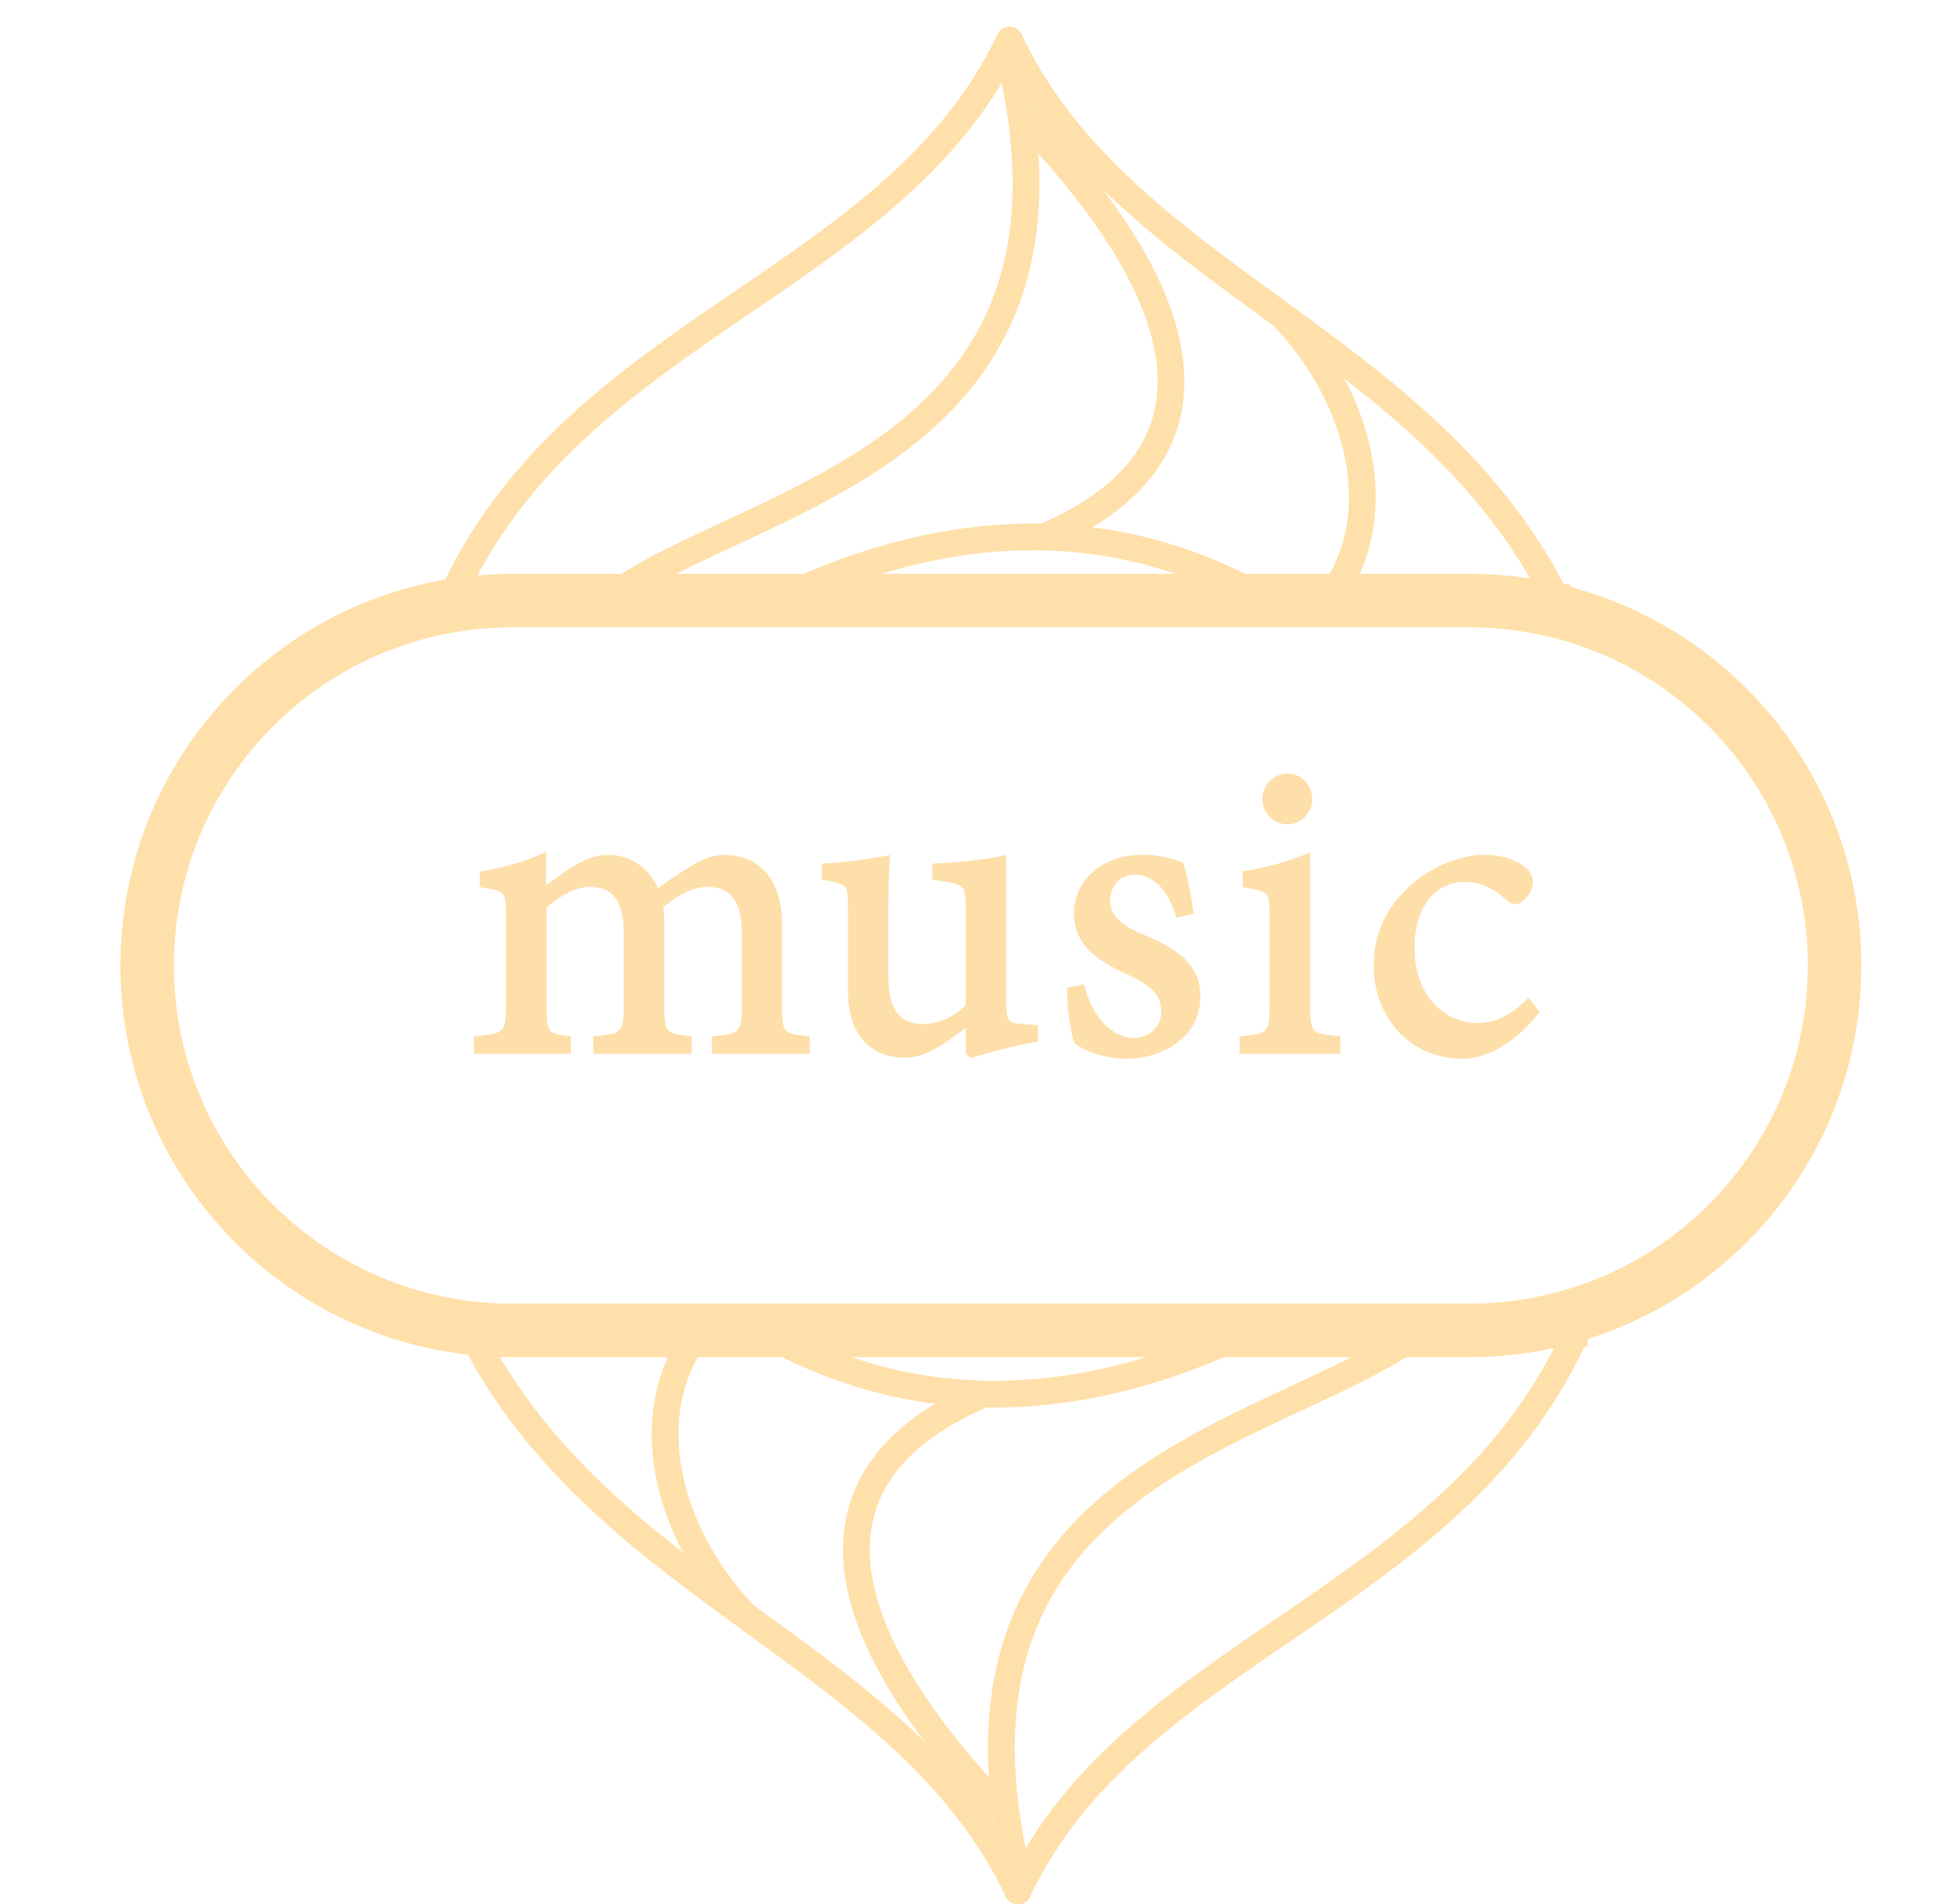 <?xml version="1.0" encoding="UTF-8"?>
<!DOCTYPE svg PUBLIC "-//W3C//DTD SVG 1.1//EN" "http://www.w3.org/Graphics/SVG/1.1/DTD/svg11.dtd">
<svg version="1.1" xmlns="http://www.w3.org/2000/svg" xmlns:xlink="http://www.w3.org/1999/xlink" x="0" y="0" width="73.058" height="71.171" viewBox="0, 0, 73.058, 71.171">
  <g id="Layer_2" transform="translate(-688.196, -321.461)">
    <g id="test">
      <path d="M705.829,371.299 C710.696,380.975 722.025,383.243 726.235,392.132" fill-opacity="0" stroke="#FFE0AA" stroke-width="1" stroke-linecap="round" stroke-linejoin="round"/>
      <path d="M746.971,371.542 C742.305,381.477 730.514,383.082 726.235,392.132" fill-opacity="0" stroke="#FFE0AA" stroke-width="1" stroke-linecap="round" stroke-linejoin="round"/>
      <path d="M726.235,391.527 C722.622,376.501 735.838,375.175 741.167,371.299" fill-opacity="0" stroke="#FFE0AA" stroke-width="1" stroke-linecap="round" stroke-linejoin="round"/>
      <path d="M714.244,371.299 C711.938,374.462 713.238,378.85 715.906,381.691" fill-opacity="0" stroke="#FFE0AA" stroke-width="1" stroke-linecap="round" stroke-linejoin="round"/>
      <path d="M725.705,389.199 C720.254,383.573 717.017,376.961 724.945,373.566" fill-opacity="0" stroke="#FFE0AA" stroke-width="1" stroke-linecap="round" stroke-linejoin="round"/>
      <path d="M716.817,371.299 C722.442,374.431 728.491,374.21 734.696,371.299" fill-opacity="0" stroke="#FFE0AA" stroke-width="1" stroke-linecap="round" stroke-linejoin="round"/>
      <path d="M705.277,371.299 L747.523,371.299" fill-opacity="0" stroke="#FFE0AA" stroke-width="1"/>
      <path d="M746.328,343.794 C741.461,334.118 730.132,331.849 725.921,322.961" fill-opacity="0" stroke="#FFE0AA" stroke-width="1" stroke-linecap="round" stroke-linejoin="round"/>
      <path d="M705.185,343.551 C709.851,333.616 721.642,332.011 725.921,322.961" fill-opacity="0" stroke="#FFE0AA" stroke-width="1" stroke-linecap="round" stroke-linejoin="round"/>
      <path d="M725.921,323.566 C729.534,338.592 716.319,339.918 710.989,343.794" fill-opacity="0" stroke="#FFE0AA" stroke-width="1" stroke-linecap="round" stroke-linejoin="round"/>
      <path d="M737.912,343.794 C740.219,340.631 738.918,336.243 736.25,333.402" fill-opacity="0" stroke="#FFE0AA" stroke-width="1" stroke-linecap="round" stroke-linejoin="round"/>
      <path d="M726.451,325.894 C731.903,331.519 735.139,338.132 727.211,341.527" fill-opacity="0" stroke="#FFE0AA" stroke-width="1" stroke-linecap="round" stroke-linejoin="round"/>
      <path d="M735.34,343.794 C729.714,340.662 723.666,340.883 717.46,343.794" fill-opacity="0" stroke="#FFE0AA" stroke-width="1" stroke-linecap="round" stroke-linejoin="round"/>
      <path d="M746.88,343.794 L704.633,343.794" fill-opacity="0" stroke="#FFE0AA" stroke-width="1"/>
    </g>
    <path d="M707.333,343.908 L743.117,343.908 C750.649,343.908 756.754,350.014 756.754,357.545 L756.754,357.545 C756.754,365.076 750.649,371.182 743.117,371.182 L707.333,371.182 C699.801,371.182 693.696,365.076 693.696,357.545 L693.696,357.545 C693.696,350.014 699.801,343.908 707.333,343.908 z" fill-opacity="0" stroke="#FFE0AA" stroke-width="2"/>
    <g>
      <g>
        <path d="M718.334,360.721 L718.334,360.305 C717.422,360.209 717.294,360.145 717.294,359.073 L717.294,355.985 C717.294,354.417 716.51,353.537 715.262,353.537 C714.814,353.537 714.398,353.729 714.062,353.953 C713.662,354.193 713.198,354.497 712.734,354.849 C712.414,354.017 711.726,353.537 710.958,353.537 C710.446,353.537 710.062,353.713 709.646,353.969 C709.166,354.273 708.814,354.561 708.478,354.785 L708.478,353.489 C707.774,353.809 706.958,354.017 706.254,354.145 L706.254,354.513 C707.182,354.657 707.23,354.737 707.23,355.761 L707.23,359.073 C707.23,360.113 707.086,360.209 706.03,360.305 L706.03,360.721 L709.406,360.721 L709.406,360.305 C708.622,360.209 708.494,360.113 708.494,359.073 L708.494,355.313 C708.974,354.913 709.598,354.481 710.238,354.481 C711.214,354.481 711.63,355.137 711.63,356.321 L711.63,359.073 C711.63,360.129 711.486,360.209 710.494,360.305 L710.494,360.721 L713.918,360.721 L713.918,360.305 C713.038,360.209 712.894,360.113 712.894,359.105 L712.894,355.985 C712.894,355.681 712.878,355.505 712.846,355.313 C713.454,354.801 714.062,354.481 714.638,354.481 C715.646,354.481 716.046,355.201 716.046,356.337 L716.046,359.009 C716.046,360.145 715.87,360.209 714.926,360.305 L714.926,360.721 z" fill="#FEDFAA"/>
        <path d="M718.334,360.721 L718.334,360.305 C717.422,360.209 717.294,360.145 717.294,359.073 L717.294,355.985 C717.294,354.417 716.51,353.537 715.262,353.537 C714.814,353.537 714.398,353.729 714.062,353.953 C713.662,354.193 713.198,354.497 712.734,354.849 C712.414,354.017 711.726,353.537 710.958,353.537 C710.446,353.537 710.062,353.713 709.646,353.969 C709.166,354.273 708.814,354.561 708.478,354.785 L708.478,353.489 C707.774,353.809 706.958,354.017 706.254,354.145 L706.254,354.513 C707.182,354.657 707.23,354.737 707.23,355.761 L707.23,359.073 C707.23,360.113 707.086,360.209 706.03,360.305 L706.03,360.721 L709.406,360.721 L709.406,360.305 C708.622,360.209 708.494,360.113 708.494,359.073 L708.494,355.313 C708.974,354.913 709.598,354.481 710.238,354.481 C711.214,354.481 711.63,355.137 711.63,356.321 L711.63,359.073 C711.63,360.129 711.486,360.209 710.494,360.305 L710.494,360.721 L713.918,360.721 L713.918,360.305 C713.038,360.209 712.894,360.113 712.894,359.105 L712.894,355.985 C712.894,355.681 712.878,355.505 712.846,355.313 C713.454,354.801 714.062,354.481 714.638,354.481 C715.646,354.481 716.046,355.201 716.046,356.337 L716.046,359.009 C716.046,360.145 715.87,360.209 714.926,360.305 L714.926,360.721 z" fill-opacity="0" stroke="#FEDFAA" stroke-width="0.25"/>
      </g>
      <g>
        <path d="M726.858,359.89 L726.41,359.858 C725.802,359.826 725.674,359.714 725.674,358.914 L725.674,353.57 C724.826,353.746 723.994,353.81 723.162,353.858 L723.162,354.226 C724.314,354.386 724.41,354.45 724.41,355.362 L724.41,359.09 C723.866,359.618 723.258,359.858 722.682,359.858 C721.962,359.858 721.274,359.474 721.274,358.05 L721.274,355.906 C721.274,354.818 721.274,354.066 721.322,353.57 C720.554,353.714 719.786,353.81 719.034,353.858 L719.034,354.226 C719.946,354.402 720.01,354.466 720.01,355.346 L720.01,358.482 C720.01,360.21 720.922,360.866 721.994,360.866 C722.426,360.866 722.762,360.738 723.226,360.466 C723.674,360.194 724.042,359.906 724.41,359.634 L724.41,360.77 L724.506,360.866 C725.306,360.626 726.122,360.402 726.858,360.29 z" fill="#FEDFAA"/>
        <path d="M726.858,359.89 L726.41,359.858 C725.802,359.826 725.674,359.714 725.674,358.914 L725.674,353.57 C724.826,353.746 723.994,353.81 723.162,353.858 L723.162,354.226 C724.314,354.386 724.41,354.45 724.41,355.362 L724.41,359.09 C723.866,359.618 723.258,359.858 722.682,359.858 C721.962,359.858 721.274,359.474 721.274,358.05 L721.274,355.906 C721.274,354.818 721.274,354.066 721.322,353.57 C720.554,353.714 719.786,353.81 719.034,353.858 L719.034,354.226 C719.946,354.402 720.01,354.466 720.01,355.346 L720.01,358.482 C720.01,360.21 720.922,360.866 721.994,360.866 C722.426,360.866 722.762,360.738 723.226,360.466 C723.674,360.194 724.042,359.906 724.41,359.634 L724.41,360.77 L724.506,360.866 C725.306,360.626 726.122,360.402 726.858,360.29 z" fill-opacity="0" stroke="#FEDFAA" stroke-width="0.25"/>
      </g>
      <g>
        <path d="M732.661,355.514 C732.613,355.114 732.437,354.17 732.309,353.802 C731.973,353.674 731.541,353.53 730.885,353.53 C729.413,353.53 728.453,354.474 728.453,355.594 C728.453,356.826 729.493,357.354 730.453,357.802 C731.253,358.17 731.717,358.554 731.717,359.258 C731.717,359.93 731.173,360.378 730.581,360.378 C729.621,360.378 728.901,359.45 728.613,358.394 L728.197,358.474 C728.197,359.05 728.341,360.138 728.453,360.362 C728.741,360.602 729.477,360.906 730.293,360.906 C731.573,360.906 732.933,360.154 732.933,358.698 C732.933,357.594 732.117,357.018 730.917,356.522 C730.197,356.218 729.557,355.85 729.557,355.13 C729.557,354.506 729.989,354.026 730.597,354.026 C731.381,354.026 731.941,354.666 732.245,355.61 z" fill="#FEDFAA"/>
        <path d="M732.661,355.514 C732.613,355.114 732.437,354.17 732.309,353.802 C731.973,353.674 731.541,353.53 730.885,353.53 C729.413,353.53 728.453,354.474 728.453,355.594 C728.453,356.826 729.493,357.354 730.453,357.802 C731.253,358.17 731.717,358.554 731.717,359.258 C731.717,359.93 731.173,360.378 730.581,360.378 C729.621,360.378 728.901,359.45 728.613,358.394 L728.197,358.474 C728.197,359.05 728.341,360.138 728.453,360.362 C728.741,360.602 729.477,360.906 730.293,360.906 C731.573,360.906 732.933,360.154 732.933,358.698 C732.933,357.594 732.117,357.018 730.917,356.522 C730.197,356.218 729.557,355.85 729.557,355.13 C729.557,354.506 729.989,354.026 730.597,354.026 C731.381,354.026 731.941,354.666 732.245,355.61 z" fill-opacity="0" stroke="#FEDFAA" stroke-width="0.25"/>
      </g>
      <g>
        <path d="M736.292,352.145 C736.756,352.145 737.108,351.761 737.108,351.329 C737.108,350.849 736.756,350.497 736.308,350.497 C735.876,350.497 735.492,350.849 735.492,351.329 C735.492,351.761 735.876,352.145 736.292,352.145 z M738.164,360.721 L738.164,360.305 C737.14,360.209 737.028,360.113 737.028,359.025 L737.028,353.505 C736.324,353.793 735.572,354.001 734.756,354.129 L734.756,354.513 C735.716,354.673 735.764,354.737 735.764,355.729 L735.764,359.025 C735.764,360.113 735.652,360.209 734.644,360.305 L734.644,360.721 z" fill="#FEDFAA"/>
        <path d="M736.292,352.145 C736.756,352.145 737.108,351.761 737.108,351.329 C737.108,350.849 736.756,350.497 736.308,350.497 C735.876,350.497 735.492,350.849 735.492,351.329 C735.492,351.761 735.876,352.145 736.292,352.145 z M738.164,360.721 L738.164,360.305 C737.14,360.209 737.028,360.113 737.028,359.025 L737.028,353.505 C736.324,353.793 735.572,354.001 734.756,354.129 L734.756,354.513 C735.716,354.673 735.764,354.737 735.764,355.729 L735.764,359.025 C735.764,360.113 735.652,360.209 734.644,360.305 L734.644,360.721 z" fill-opacity="0" stroke="#FEDFAA" stroke-width="0.25"/>
      </g>
      <g>
        <path d="M745.301,358.938 C744.565,359.626 744.037,359.818 743.349,359.818 C742.453,359.818 740.933,359.082 740.933,356.858 C740.933,355.178 741.861,354.298 742.917,354.298 C743.477,354.298 744.037,354.506 744.517,354.954 C744.661,355.082 744.741,355.13 744.821,355.13 C744.997,355.13 745.349,354.778 745.349,354.442 C745.349,354.266 745.301,354.122 745.093,353.946 C744.837,353.738 744.309,353.53 743.669,353.53 C743.045,353.53 742.085,353.786 741.253,354.426 C740.181,355.258 739.653,356.33 739.653,357.562 C739.653,359.274 740.837,360.906 742.853,360.906 C743.797,360.906 744.869,360.202 745.573,359.274 z" fill="#FEDFAA"/>
        <path d="M745.301,358.938 C744.565,359.626 744.037,359.818 743.349,359.818 C742.453,359.818 740.933,359.082 740.933,356.858 C740.933,355.178 741.861,354.298 742.917,354.298 C743.477,354.298 744.037,354.506 744.517,354.954 C744.661,355.082 744.741,355.13 744.821,355.13 C744.997,355.13 745.349,354.778 745.349,354.442 C745.349,354.266 745.301,354.122 745.093,353.946 C744.837,353.738 744.309,353.53 743.669,353.53 C743.045,353.53 742.085,353.786 741.253,354.426 C740.181,355.258 739.653,356.33 739.653,357.562 C739.653,359.274 740.837,360.906 742.853,360.906 C743.797,360.906 744.869,360.202 745.573,359.274 z" fill-opacity="0" stroke="#FEDFAA" stroke-width="0.25"/>
      </g>
    </g>
  </g>
</svg>
